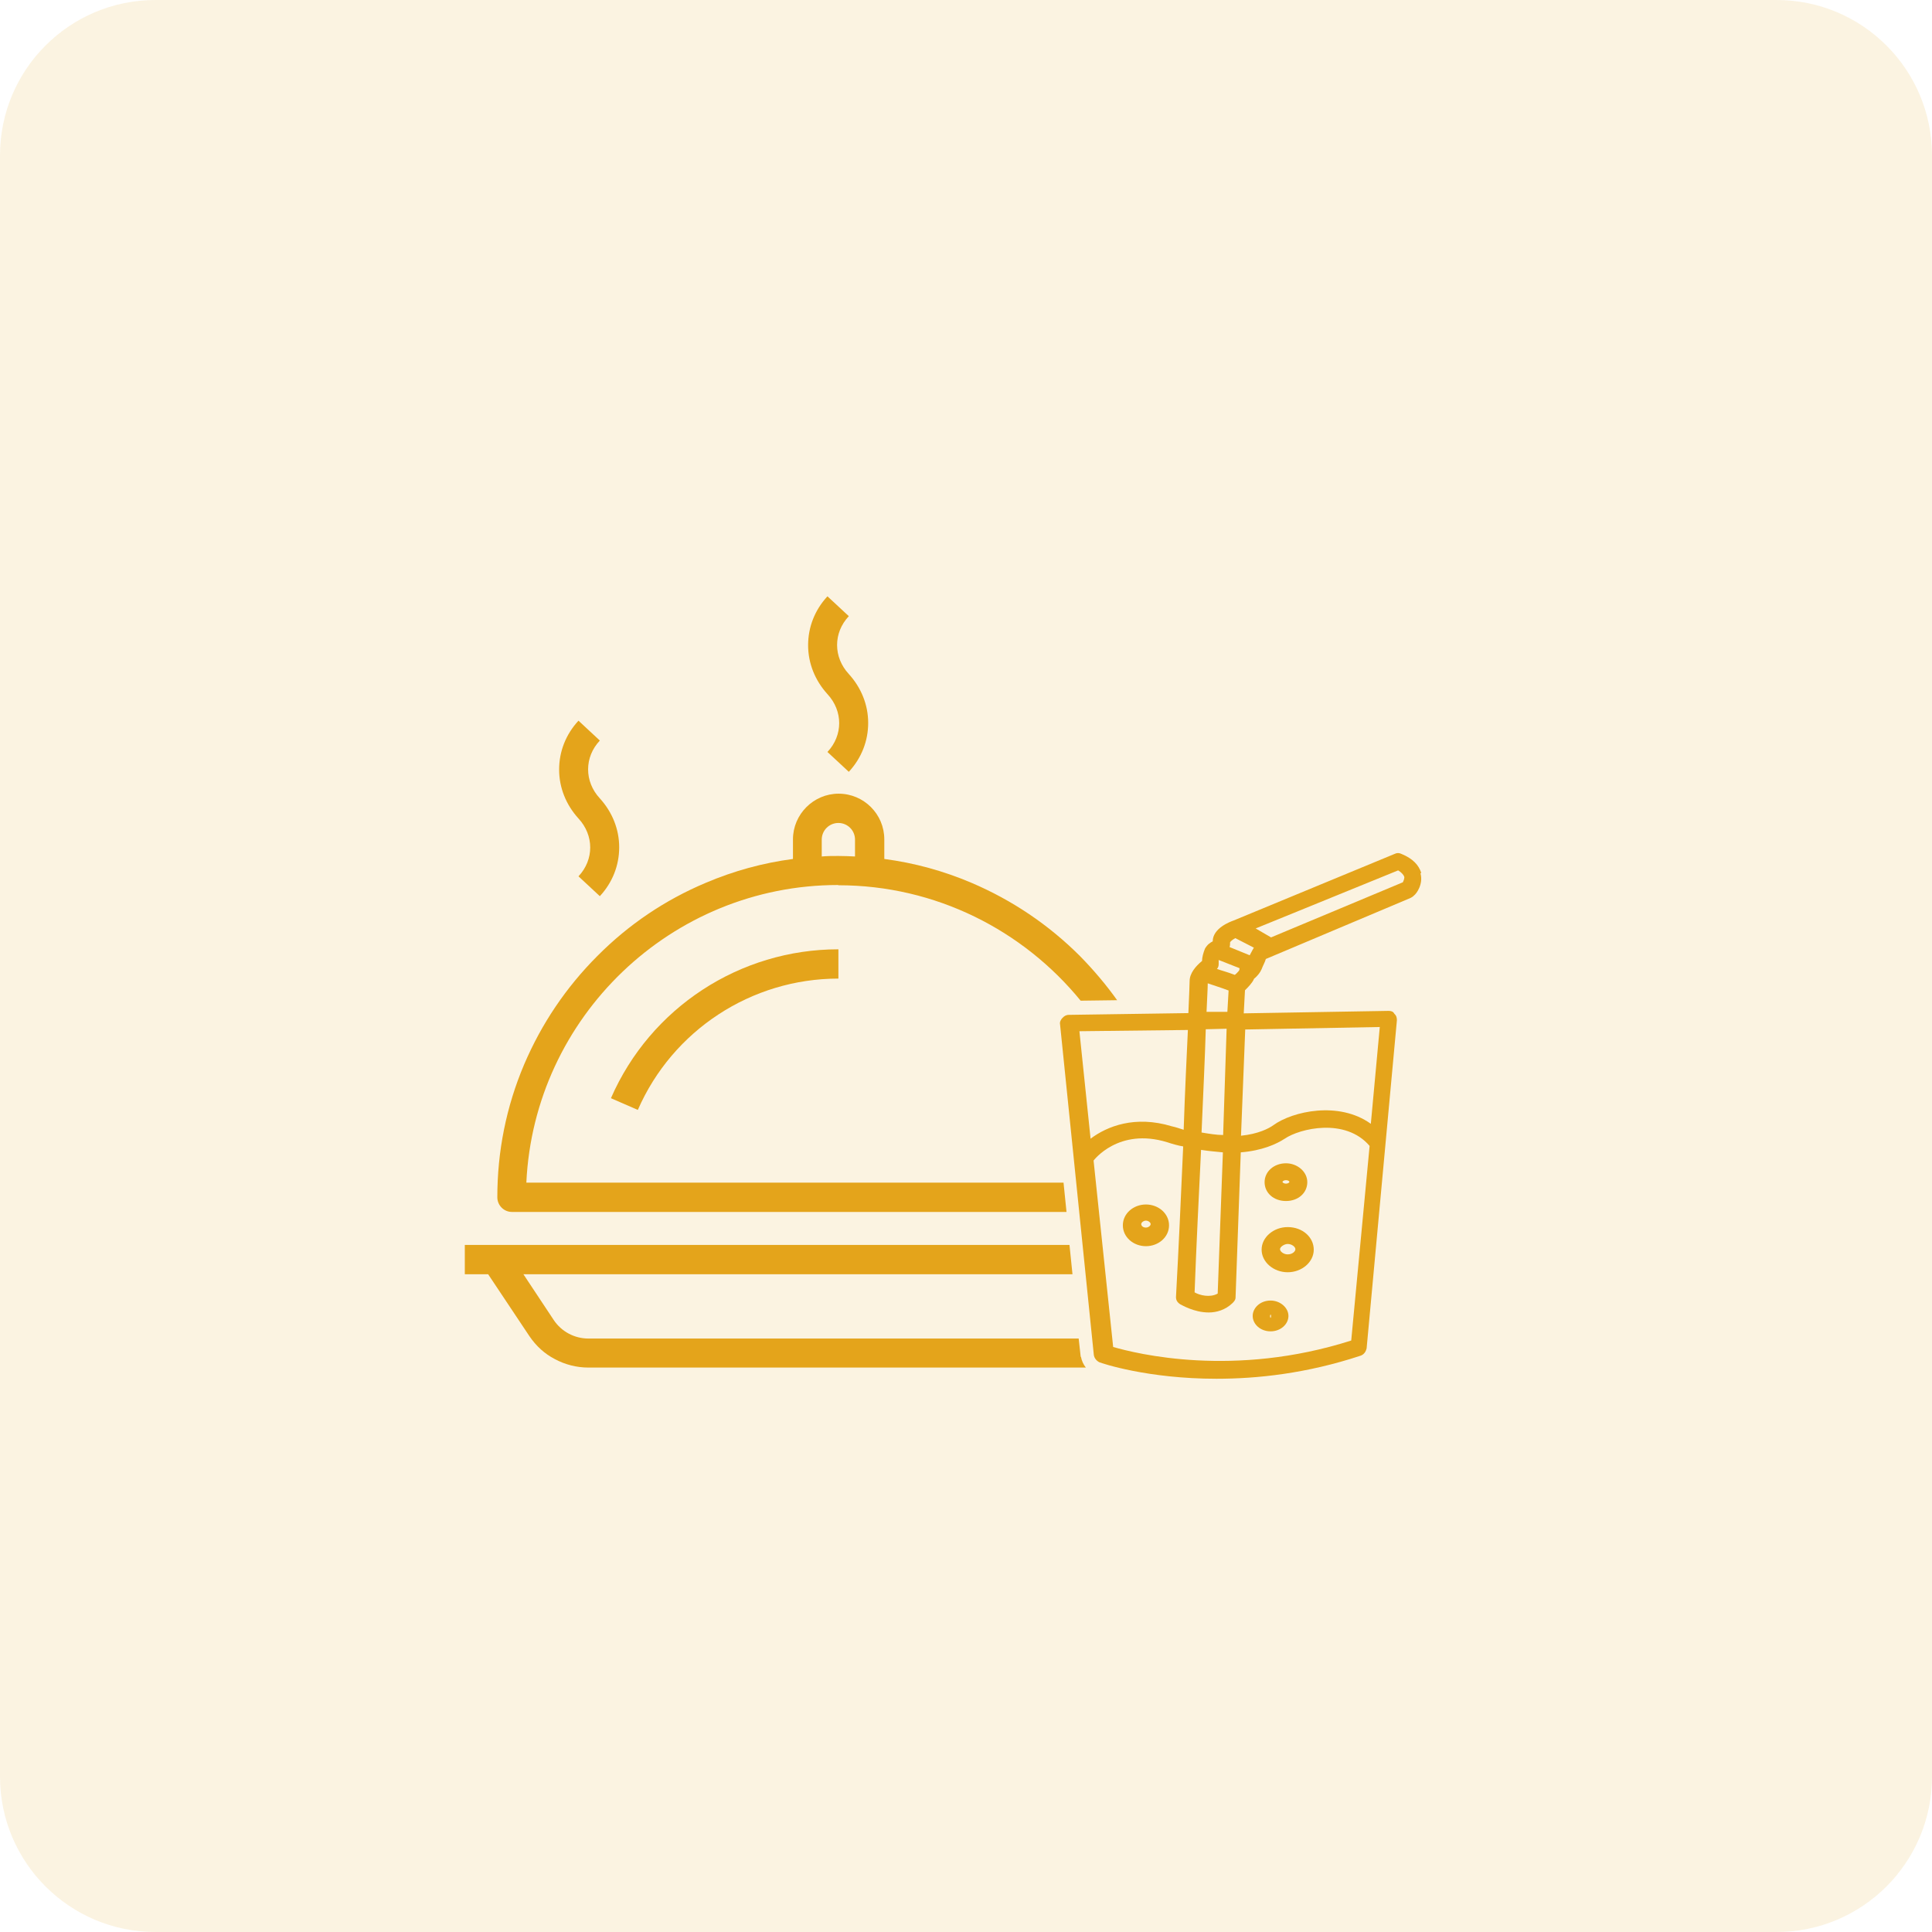 <svg width="87" height="87" viewBox="0 0 87 87" fill="none" xmlns="http://www.w3.org/2000/svg">
<path opacity="0.13" d="M0 7C0 3.134 3.134 0 7 0H80C83.866 0 87 3.134 87 7V80C87 83.866 83.866 87 80 87H7C3.134 87 0 83.866 0 80V7Z" fill="#E4A41B"/>
<path d="M27.515 49.455L28.722 49.981C30.287 46.392 33.841 44.067 37.754 44.067V42.748C33.316 42.748 29.292 45.375 27.515 49.444V49.455Z" fill="#E4A41B"/>
<path d="M48.663 61.103V61.08L48.574 60.276H26.497C25.871 60.276 25.279 59.963 24.932 59.437L23.569 57.38H48.295L48.16 56.061H20.931V57.38H21.981L23.837 60.164C24.139 60.611 24.53 60.969 24.988 61.203C25.447 61.449 25.961 61.583 26.497 61.583H48.898C48.786 61.449 48.708 61.27 48.675 61.092L48.663 61.103Z" fill="#E4A41B"/>
<path d="M37.261 33.862L38.223 34.756C38.793 34.141 39.095 33.37 39.095 32.554C39.095 31.738 38.782 30.967 38.223 30.352C37.519 29.592 37.519 28.496 38.223 27.747L37.261 26.853C36.691 27.468 36.39 28.239 36.39 29.055C36.39 29.871 36.703 30.642 37.261 31.257C37.966 32.017 37.966 33.113 37.261 33.862Z" fill="#E4A41B"/>
<path d="M26.05 39.462L27.011 40.356C27.581 39.742 27.883 38.97 27.883 38.154C27.883 37.338 27.57 36.567 27.011 35.952C26.307 35.192 26.307 34.096 27.011 33.348L26.05 32.453C25.48 33.068 25.178 33.84 25.178 34.656C25.178 35.471 25.491 36.243 26.05 36.858C26.754 37.618 26.754 38.713 26.05 39.462Z" fill="#E4A41B"/>
<path d="M37.753 39.864C42.146 39.864 46.081 41.899 48.663 45.062L50.306 45.04C49.803 44.336 49.244 43.676 48.63 43.05C47.221 41.642 45.578 40.535 43.745 39.753C42.482 39.216 41.174 38.858 39.821 38.68V37.797C39.821 36.656 38.893 35.74 37.764 35.74C36.635 35.74 35.708 36.668 35.708 37.797V38.68C34.355 38.858 33.047 39.216 31.784 39.753C29.951 40.524 28.308 41.631 26.899 43.05C25.491 44.459 24.384 46.102 23.602 47.935C22.797 49.835 22.395 51.847 22.395 53.915C22.395 54.273 22.685 54.575 23.054 54.575H48.026L47.892 53.256H23.702C24.049 45.811 30.219 39.853 37.742 39.853L37.753 39.864ZM37.004 37.808C37.004 37.394 37.34 37.059 37.753 37.059C38.167 37.059 38.502 37.394 38.502 37.808V38.568C38.256 38.557 38.01 38.545 37.753 38.545C37.496 38.545 37.261 38.545 37.004 38.568V37.808Z" fill="#E4A41B"/>
<path d="M64 39.306C63.888 38.959 63.631 38.669 63.117 38.456C63.005 38.4 62.904 38.4 62.792 38.456L55.549 41.452C55.392 41.508 54.61 41.798 54.61 42.391C54.498 42.447 54.375 42.525 54.263 42.715C54.185 42.905 54.129 43.117 54.129 43.274C53.839 43.509 53.57 43.833 53.57 44.179C53.57 44.313 53.548 44.816 53.514 45.621L48.138 45.7C48.004 45.7 47.925 45.755 47.847 45.834C47.769 45.912 47.713 46.024 47.735 46.124L49.256 61.014C49.278 61.17 49.39 61.282 49.49 61.338C49.624 61.394 51.681 62.087 54.778 62.087C56.622 62.087 58.835 61.852 61.272 61.047C61.429 60.991 61.507 60.857 61.54 60.723L62.904 45.945C62.904 45.834 62.882 45.733 62.792 45.655C62.736 45.543 62.636 45.521 62.524 45.521L56.007 45.632L56.063 44.593C56.197 44.459 56.387 44.269 56.465 44.09C56.465 44.068 56.488 44.068 56.544 44.012C56.622 43.933 56.734 43.822 56.812 43.643C56.868 43.486 56.968 43.319 57.002 43.184L63.519 40.435C63.519 40.435 63.631 40.379 63.675 40.323C63.787 40.245 64.1 39.809 63.966 39.328L64 39.306ZM56.465 42.67C56.465 42.67 56.354 42.86 56.276 43.017L55.37 42.648C55.392 42.57 55.392 42.514 55.392 42.435C55.415 42.38 55.527 42.301 55.627 42.245L56.454 42.67H56.465ZM55.795 43.71C55.795 43.71 55.683 43.844 55.605 43.9C55.258 43.766 55.012 43.71 54.8 43.632C54.856 43.576 54.878 43.497 54.878 43.419V43.229L55.817 43.598C55.817 43.598 55.817 43.676 55.795 43.71ZM53.492 46.381C53.436 47.589 53.358 49.165 53.302 50.875C53.112 50.819 52.978 50.763 52.766 50.718C51.111 50.215 49.848 50.718 49.11 51.277L48.607 46.437L53.492 46.381ZM54.085 51.78C54.431 51.836 54.755 51.859 55.068 51.892L54.834 58.252C54.487 58.443 54.029 58.331 53.794 58.197C53.872 56.084 53.984 53.871 54.085 51.78ZM55.068 51.11C54.778 51.11 54.453 51.054 54.107 50.998C54.185 49.209 54.263 47.555 54.297 46.348L55.236 46.325L55.079 51.11H55.068ZM60.847 60.365C55.56 62.053 51.178 60.958 50.127 60.656L49.245 52.261C49.245 52.261 50.362 50.763 52.553 51.434C52.788 51.512 53.056 51.59 53.28 51.624C53.179 53.927 53.067 56.386 52.956 58.409C52.956 58.543 53.011 58.644 53.146 58.733C53.202 58.755 53.76 59.102 54.431 59.102C54.778 59.102 55.18 58.99 55.504 58.677C55.583 58.599 55.638 58.521 55.638 58.443L55.873 51.892C56.834 51.814 57.472 51.523 57.852 51.277C58.522 50.819 60.579 50.316 61.675 51.602L60.847 60.365ZM62.133 46.247L61.73 50.607C60.288 49.567 58.198 50.048 57.349 50.663C57.136 50.819 56.656 51.065 55.884 51.143L56.074 46.359L62.144 46.247H62.133ZM54.331 45.588C54.353 44.995 54.386 44.548 54.386 44.28C54.599 44.358 54.979 44.47 55.325 44.604L55.27 45.565H54.331V45.588ZM63.172 39.73L57.237 42.212L56.544 41.809L62.96 39.194C63.094 39.272 63.195 39.384 63.228 39.462C63.262 39.54 63.206 39.652 63.172 39.73Z" fill="#E4A41B"/>
<path d="M57.986 55.257C57.349 55.257 56.812 55.715 56.812 56.274C56.812 56.833 57.349 57.291 57.986 57.291C58.623 57.291 59.16 56.833 59.16 56.274C59.16 55.715 58.657 55.257 57.986 55.257ZM57.986 56.486C57.796 56.486 57.64 56.352 57.64 56.252C57.64 56.151 57.83 56.017 57.986 56.017C58.176 56.017 58.333 56.151 58.333 56.252C58.333 56.352 58.199 56.486 57.986 56.486Z" fill="#E4A41B"/>
<path d="M57.908 54.083C58.467 54.083 58.869 53.714 58.869 53.234C58.869 52.753 58.411 52.384 57.908 52.384C57.371 52.384 56.946 52.753 56.946 53.234C56.946 53.714 57.349 54.083 57.908 54.083ZM57.908 53.144C58.019 53.144 58.064 53.2 58.064 53.222C58.064 53.245 58.008 53.301 57.908 53.301C57.807 53.301 57.751 53.245 57.751 53.222C57.751 53.2 57.807 53.144 57.908 53.144Z" fill="#E4A41B"/>
<path d="M51.603 54.239C51.044 54.239 50.563 54.642 50.563 55.178C50.563 55.715 51.044 56.117 51.603 56.117C52.162 56.117 52.643 55.715 52.643 55.178C52.643 54.642 52.162 54.239 51.603 54.239ZM51.603 55.279C51.469 55.279 51.391 55.201 51.391 55.123C51.391 55.044 51.502 54.966 51.603 54.966C51.704 54.966 51.815 55.044 51.815 55.123C51.815 55.201 51.704 55.279 51.603 55.279Z" fill="#E4A41B"/>
<path d="M57.215 58.565C56.757 58.565 56.41 58.889 56.41 59.258C56.41 59.627 56.757 59.952 57.215 59.952C57.673 59.952 58.02 59.627 58.02 59.258C58.02 58.889 57.651 58.565 57.215 58.565ZM57.215 59.348C57.215 59.348 57.193 59.325 57.193 59.27C57.193 59.214 57.215 59.191 57.215 59.191C57.215 59.191 57.237 59.214 57.237 59.27C57.237 59.325 57.215 59.348 57.215 59.348Z" fill="#E4A41B"/>
</svg>
